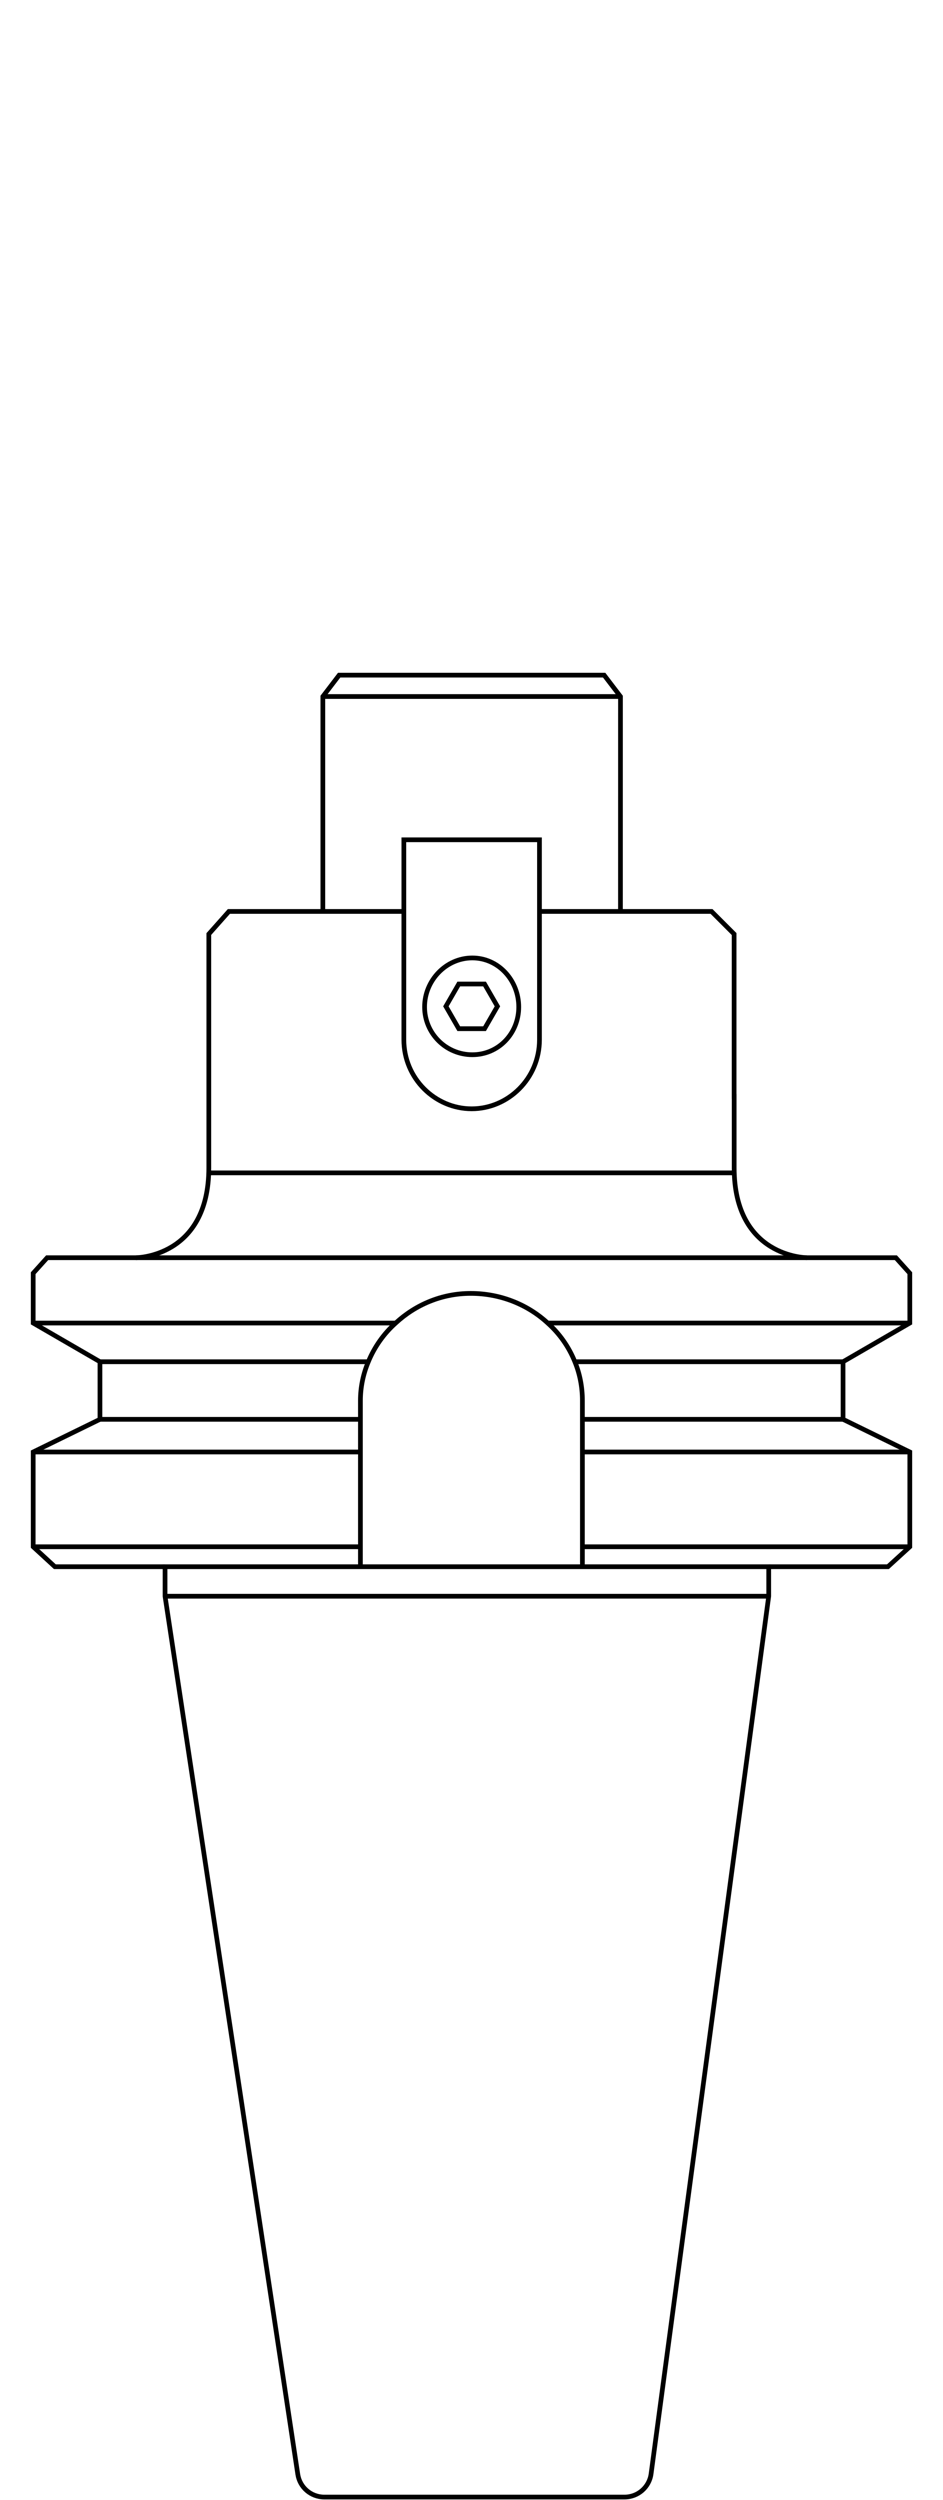 <?xml version="1.0" encoding="utf-8"?>
<!-- Generator: Adobe Illustrator 25.0.1, SVG Export Plug-In . SVG Version: 6.00 Build 0)  -->
<svg version="1.1" id="Capa_1" xmlns="http://www.w3.org/2000/svg" xmlns:xlink="http://www.w3.org/1999/xlink" x="0px" y="0px"
	 viewBox="0 0 50 132.418" enable-background="new 0 0 50 132.418" xml:space="preserve">
<g>
	
		<line fill="none" stroke="#000000" stroke-width="0.25" stroke-miterlimit="22.926" x1="32.898" y1="36.893" x2="17.118" y2="36.893"/>
	<polyline fill="none" stroke="#000000" stroke-width="0.25" stroke-miterlimit="22.926" points="32.898,48.279 
		32.899,36.894 32.033,35.761 17.983,35.761 17.118,36.893 17.118,48.279 	"/>
	<path fill="none" stroke="#000000" stroke-width="0.25" stroke-miterlimit="22.926" d="M28.604,48.277h9.122
		l1.198,1.198v8.601h0.003v3.779c0,4.763,3.857,4.764,3.857,4.764 M7.201,66.62
		c0,0,3.871-0.002,3.871-4.765v-3.779h0.005h-0.005v-8.601l1.065-1.198h9.275"/>
	<path fill="none" stroke="#000000" stroke-width="0.25" stroke-miterlimit="22.926" d="M21.413,55.069
		L21.413,55.069c0,2.064,1.665,3.662,3.596,3.662c1.931,0,3.595-1.598,3.595-3.662
		V44.482h-7.191V55.069z"/>
	<path fill="none" stroke="#000000" stroke-width="0.25" stroke-miterlimit="22.926" d="M27.505,53.337
		c0-1.398-1.065-2.597-2.463-2.597c-1.399,0-2.53,1.198-2.53,2.597
		c0,1.398,1.132,2.53,2.53,2.53C26.44,55.868,27.505,54.736,27.505,53.337z"/>
	<polygon fill="none" stroke="#000000" stroke-width="0.25" stroke-miterlimit="22.926" points="25.692,52.121 
		24.325,52.121 23.642,53.304 24.325,54.488 25.692,54.488 26.375,53.304 	"/>
	
		<line fill="none" stroke="#000000" stroke-width="0.25" stroke-miterlimit="22.926" x1="38.928" y1="62.124" x2="11.072" y2="62.124"/>
</g>
<g>
	<g>
		<path fill="none" stroke="#000000" stroke-width="0.25" stroke-miterlimit="10" d="M19.11,82.999v-8.81
			c0-0.72,0.15-1.42,0.42-2.06c0.32-0.78,0.82-1.49,1.45-2.05
			c1.05-0.97,2.44-1.57,3.98-1.57c1.57,0,3.02,0.59,4.08,1.57
			c0.63,0.56,1.12,1.26,1.44,2.05c0.26,0.63,0.4,1.33,0.4,2.06
			v8.81"/>
		<polyline fill="none" stroke="#000000" stroke-width="0.25" stroke-miterlimit="10" points="40.759,82.986 
			47.08,82.986 48.24,81.929 48.24,76.909 44.7,75.179 44.7,72.129 
			48.24,70.079 48.24,67.439 47.5,66.619 2.5,66.619 1.76,67.439 1.76,70.079 
			5.3,72.129 5.3,75.179 1.76,76.909 1.76,81.929 2.91,82.986 8.751,82.986 		"/>
		
			<line fill="none" stroke="#000000" stroke-width="0.25" stroke-miterlimit="10" x1="30.88" y1="75.179" x2="44.7" y2="75.179"/>
		
			<line fill="none" stroke="#000000" stroke-width="0.25" stroke-miterlimit="10" x1="5.3" y1="75.179" x2="19.11" y2="75.179"/>
		
			<line fill="none" stroke="#000000" stroke-width="0.25" stroke-miterlimit="10" x1="5.3" y1="72.129" x2="19.53" y2="72.129"/>
		
			<line fill="none" stroke="#000000" stroke-width="0.25" stroke-miterlimit="10" x1="30.48" y1="72.129" x2="44.7" y2="72.129"/>
		
			<line fill="none" stroke="#000000" stroke-width="0.25" stroke-miterlimit="10" x1="30.88" y1="81.929" x2="48.24" y2="81.929"/>
		
			<line fill="none" stroke="#000000" stroke-width="0.25" stroke-miterlimit="10" x1="1.76" y1="81.929" x2="19.11" y2="81.929"/>
		
			<line fill="none" stroke="#000000" stroke-width="0.25" stroke-miterlimit="10" x1="1.76" y1="76.909" x2="19.11" y2="76.909"/>
		
			<line fill="none" stroke="#000000" stroke-width="0.25" stroke-miterlimit="10" x1="1.76" y1="70.079" x2="20.98" y2="70.079"/>
		
			<line fill="none" stroke="#000000" stroke-width="0.25" stroke-miterlimit="10" x1="29.04" y1="70.079" x2="48.24" y2="70.079"/>
		
			<line fill="none" stroke="#000000" stroke-width="0.25" stroke-miterlimit="10" x1="48.24" y1="76.909" x2="30.88" y2="76.909"/>
	</g>
	<path fill="none" stroke="#000000" stroke-width="0.25" stroke-miterlimit="10" d="M8.751,84.549v-1.563h32.008
		v1.563l-6.237,46.486c-0.094,0.704-0.695,1.229-1.405,1.229H17.191
		c-0.701,0-1.297-0.512-1.401-1.205L8.751,84.549z"/>
</g>
<line fill="none" stroke="#000000" stroke-width="0.25" stroke-miterlimit="10" x1="8.751" y1="84.549" x2="40.759" y2="84.549"/>
</svg>
